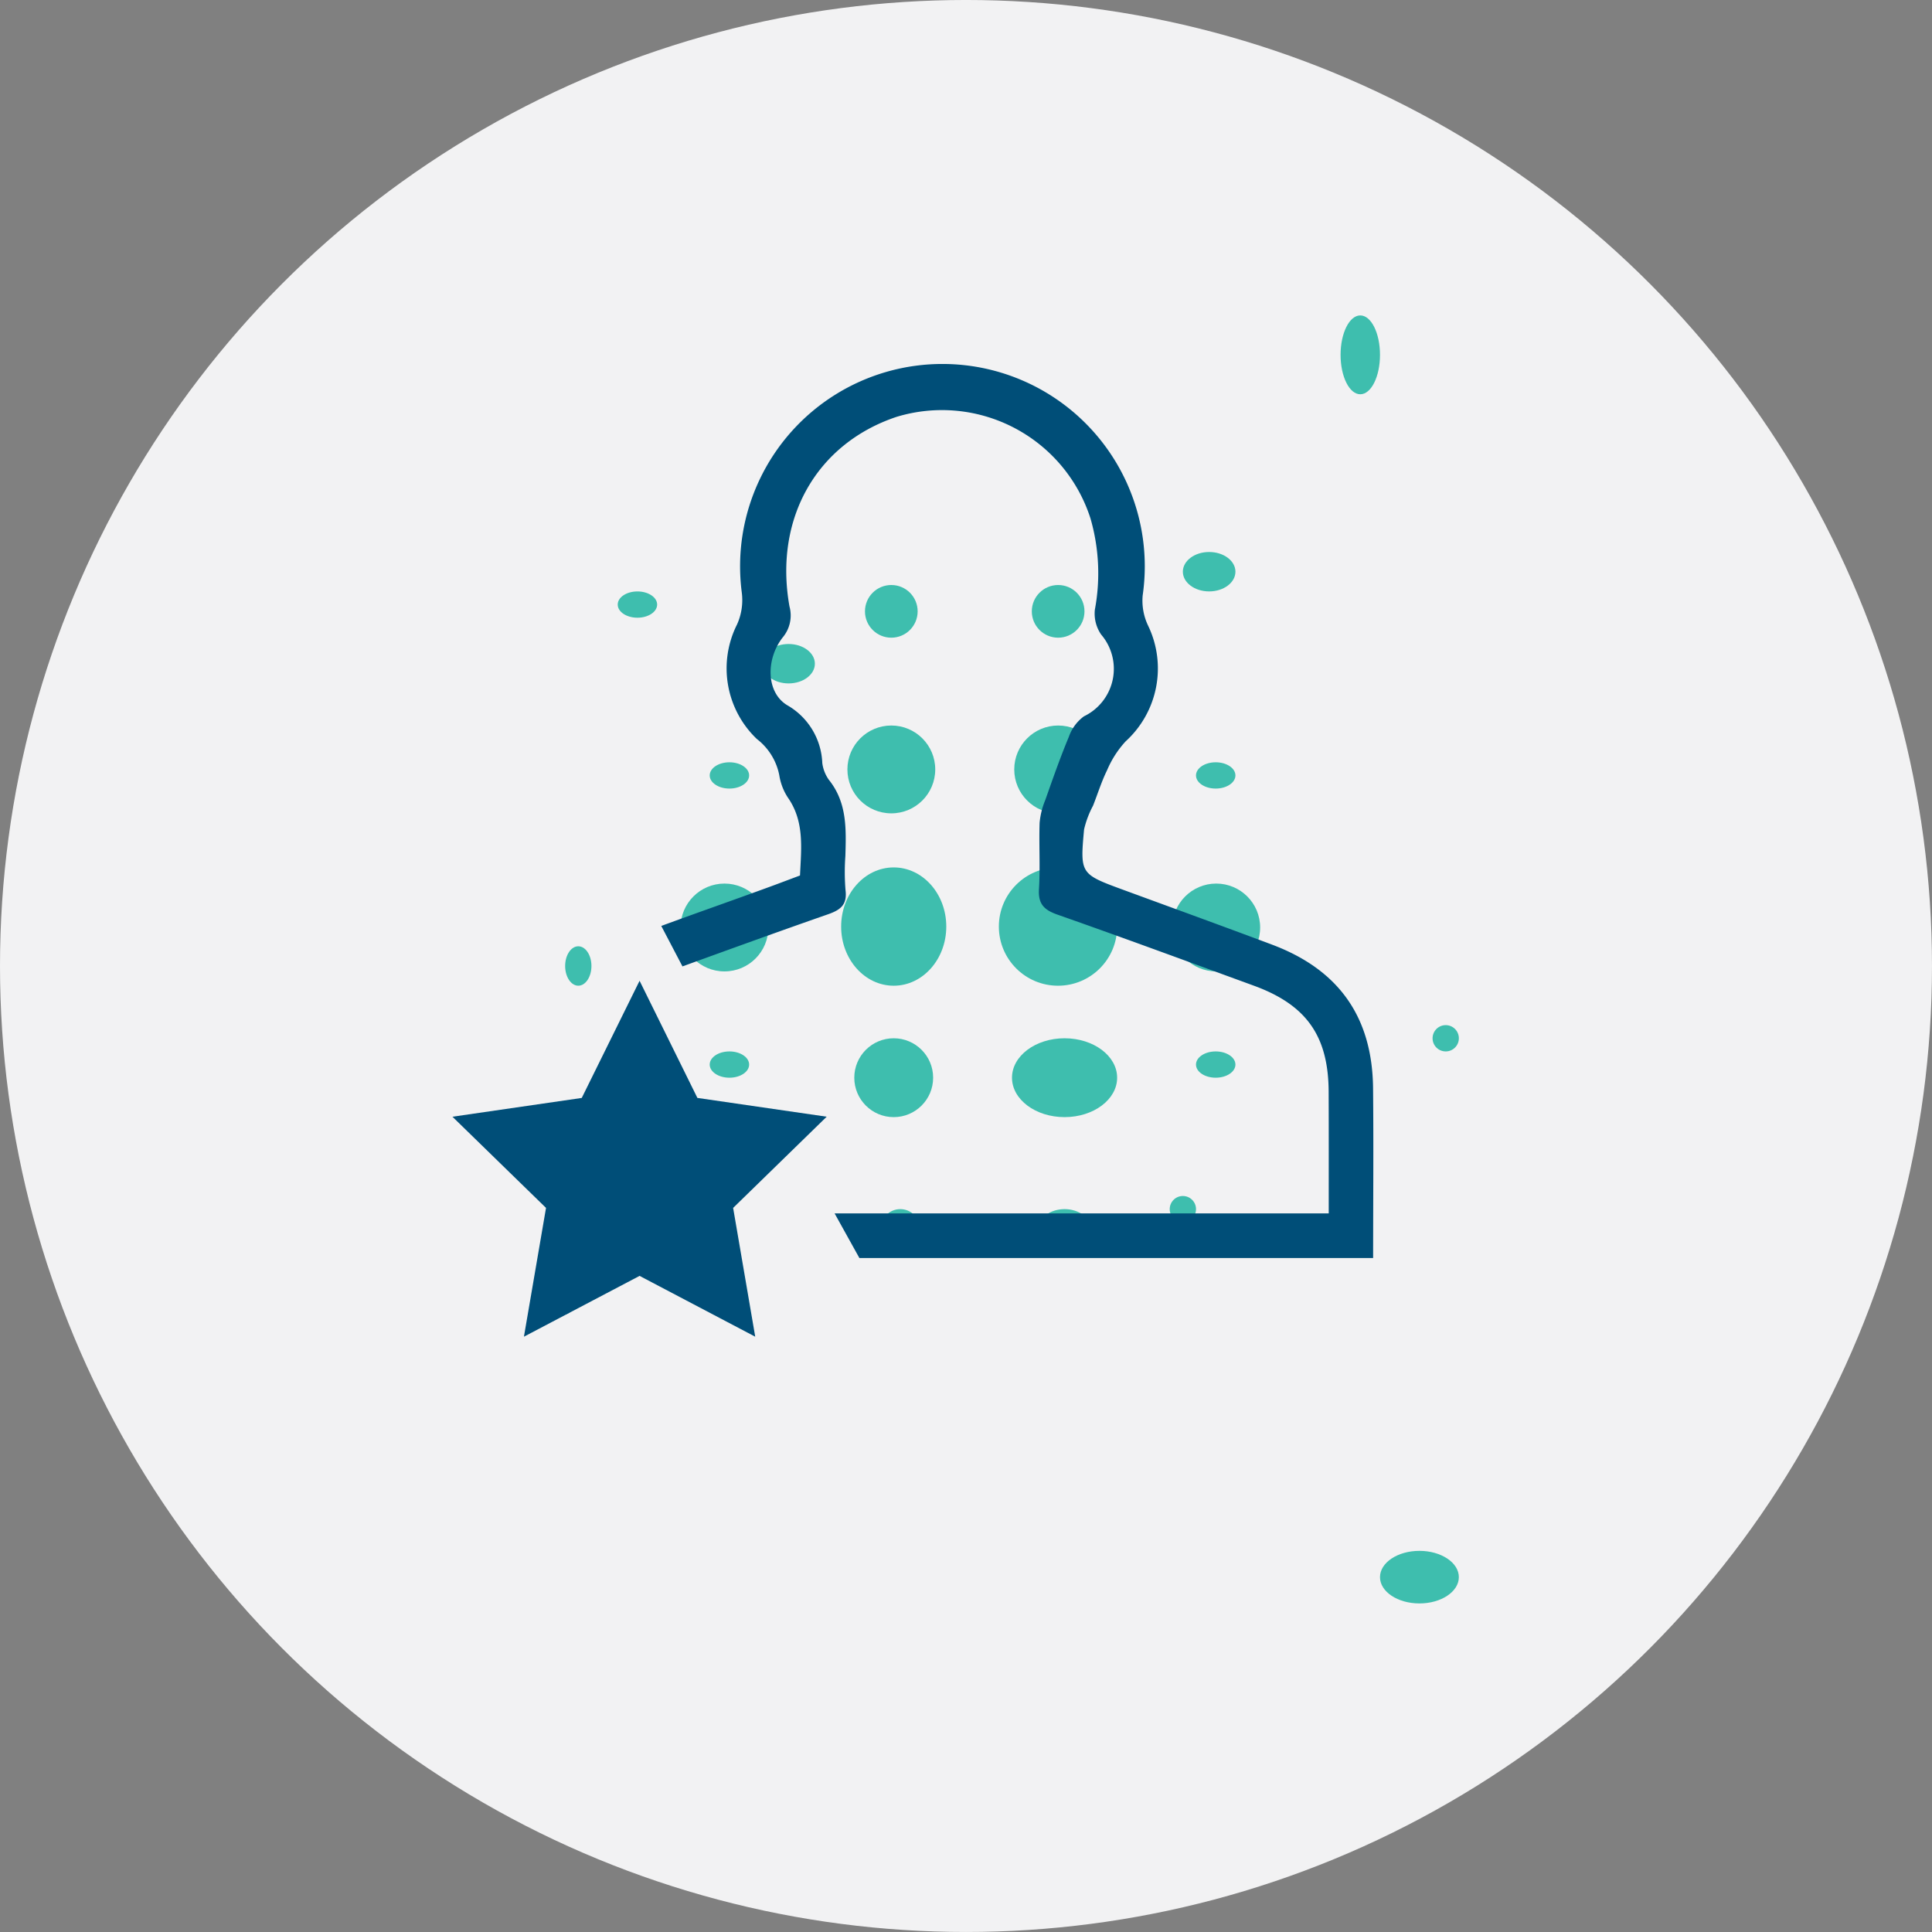 <svg xmlns="http://www.w3.org/2000/svg" width="165.637" height="165.637" viewBox="0 0 165.637 165.637"><rect x="0" y="0" width="165.637" height="165.637" fill="#808080" stroke="none"/><g transform="translate(-1388.369 -661.8)"><circle cx="82.818" cy="82.818" r="82.818" transform="translate(1388.369 661.799)" fill="#f2f2f3"/><ellipse cx="1.69" cy="1.127" rx="1.69" ry="1.127" transform="translate(1449.215 727.153)" fill="#3ebeae"/><ellipse cx="2.254" cy="1.69" rx="2.254" ry="1.69" transform="translate(1453.723 717.012)" fill="#3ebeae"/><ellipse cx="1.69" cy="1.127" rx="1.69" ry="1.127" transform="translate(1441.328 712.505)" fill="#3ebeae"/><ellipse cx="1.69" cy="1.127" rx="1.69" ry="1.127" transform="translate(1449.215 751.942)" fill="#3ebeae"/><ellipse cx="1.69" cy="1.127" rx="1.69" ry="1.127" transform="translate(1444.708 766.59)" fill="#3ebeae"/><ellipse cx="1.127" cy="2.817" rx="1.127" ry="2.817" transform="translate(1435.694 768.844)" fill="#3ebeae"/><circle cx="3.765" cy="3.765" r="3.765" transform="translate(1446.715 737.552)" fill="#3ebeae"/><ellipse cx="1.69" cy="1.127" rx="1.69" ry="1.127" transform="translate(1490.906 727.153)" fill="#3ebeae"/><ellipse cx="1.69" cy="1.127" rx="1.69" ry="1.127" transform="translate(1490.906 751.942)" fill="#3ebeae"/><circle cx="1.127" cy="1.127" r="1.127" transform="translate(1511.188 749.688)" fill="#3ebeae"/><circle cx="1.127" cy="1.127" r="1.127" transform="translate(1488.653 764.337)" fill="#3ebeae"/><ellipse cx="1.127" cy="1.69" rx="1.127" ry="1.69" transform="translate(1436.821 742.928)" fill="#3ebeae"/><circle cx="3.765" cy="3.765" r="3.765" transform="translate(1488.876 737.552)" fill="#3ebeae"/><circle cx="2.258" cy="2.258" r="2.258" transform="translate(1462.526 711.955)" fill="#3ebeae"/><circle cx="3.765" cy="3.765" r="3.765" transform="translate(1461.02 724.001)" fill="#3ebeae"/><circle cx="1.69" cy="1.69" r="1.69" transform="translate(1463.864 765.463)" fill="#3ebeae"/><circle cx="3.38" cy="3.38" r="3.38" transform="translate(1461.61 750.815)" fill="#3ebeae"/><ellipse cx="4.507" cy="5.071" rx="4.507" ry="5.071" transform="translate(1460.483 736.167)" fill="#3ebeae"/><circle cx="2.258" cy="2.258" r="2.258" transform="translate(1476.829 711.955)" fill="#3ebeae"/><ellipse cx="2.254" cy="1.69" rx="2.254" ry="1.69" transform="translate(1489.779 709.124)" fill="#3ebeae"/><ellipse cx="1.69" cy="3.38" rx="1.69" ry="3.38" transform="translate(1503.301 688.842)" fill="#3ebeae"/><circle cx="3.765" cy="3.765" r="3.765" transform="translate(1475.324 724.001)" fill="#3ebeae"/><ellipse cx="2.254" cy="1.69" rx="2.254" ry="1.69" transform="translate(1477.385 765.463)" fill="#3ebeae"/><ellipse cx="3.38" cy="2.254" rx="3.38" ry="2.254" transform="translate(1506.681 794.76)" fill="#3ebeae"/><ellipse cx="4.507" cy="3.38" rx="4.507" ry="3.38" transform="translate(1475.131 750.815)" fill="#3ebeae"/><circle cx="5.071" cy="5.071" r="5.071" transform="translate(1474.005 736.167)" fill="#3ebeae"/><path d="M1421.569,725.36a1.461,1.461,0,1,1,1.479-1.441v.007A1.49,1.49,0,0,1,1421.569,725.36Z" transform="translate(22.675 43.297)" fill="#004e78"/><path d="M1482.47,742.123c-.055-6.109-2.929-10.176-8.651-12.327-4.249-1.594-8.507-3.14-12.758-4.7-3.682-1.354-3.718-1.363-3.368-5.178a8.31,8.31,0,0,1,.773-2.047c.4-1.02.725-2.067,1.2-3.032a8.581,8.581,0,0,1,1.594-2.478,8.449,8.449,0,0,0,1.916-9.931,4.968,4.968,0,0,1-.459-2.573,17.348,17.348,0,1,0-34.369-.254,5.083,5.083,0,0,1-.409,2.744,8.366,8.366,0,0,0,1.7,9.814,5.166,5.166,0,0,1,1.923,3.1,4.864,4.864,0,0,0,.732,1.916c1.443,2.06,1.15,4.354,1.045,6.686-.711.266-1.411.531-2.1.788-3.257,1.2-6.542,2.341-9.794,3.538l1.817,3.469c4.168-1.512,8.337-3.025,12.518-4.482,1.088-.384,1.609-.85,1.462-2.053a18.985,18.985,0,0,1-.013-2.929c.068-2.3.157-4.58-1.418-6.537a3.187,3.187,0,0,1-.561-1.43,5.973,5.973,0,0,0-2.95-4.929c-1.882-1.075-1.909-3.983-.439-5.85a2.926,2.926,0,0,0,.576-2.648c-1.346-7.53,2.317-13.956,9.173-16.254a13.371,13.371,0,0,1,16.631,8.7,16.92,16.92,0,0,1,.376,7.835,3.169,3.169,0,0,0,.54,2.125,4.517,4.517,0,0,1-1.478,7.014,3.675,3.675,0,0,0-1.287,1.745c-.745,1.786-1.383,3.613-2.026,5.435a6.6,6.6,0,0,0-.485,1.951c-.062,1.9.062,3.8-.055,5.687-.076,1.28.446,1.781,1.594,2.184,5.632,1.978,11.23,4.045,16.837,6.092,4.5,1.644,6.385,4.312,6.405,9.089.014,3.442.007,6.877.007,10.43h-42.364l2.125,3.826h44.045C1482.477,751.745,1482.518,746.931,1482.47,742.123Z" transform="translate(23.617 12.995)" fill="#004e78"/><path d="M1427.043,710.857,1432,720.9l11.085,1.611-8.021,7.819,1.894,11.041-9.915-5.213-9.915,5.213,1.894-11.041L1411,722.513l11.085-1.611Z" transform="translate(16.159 35.028)" fill="#004e78"/></g></svg>